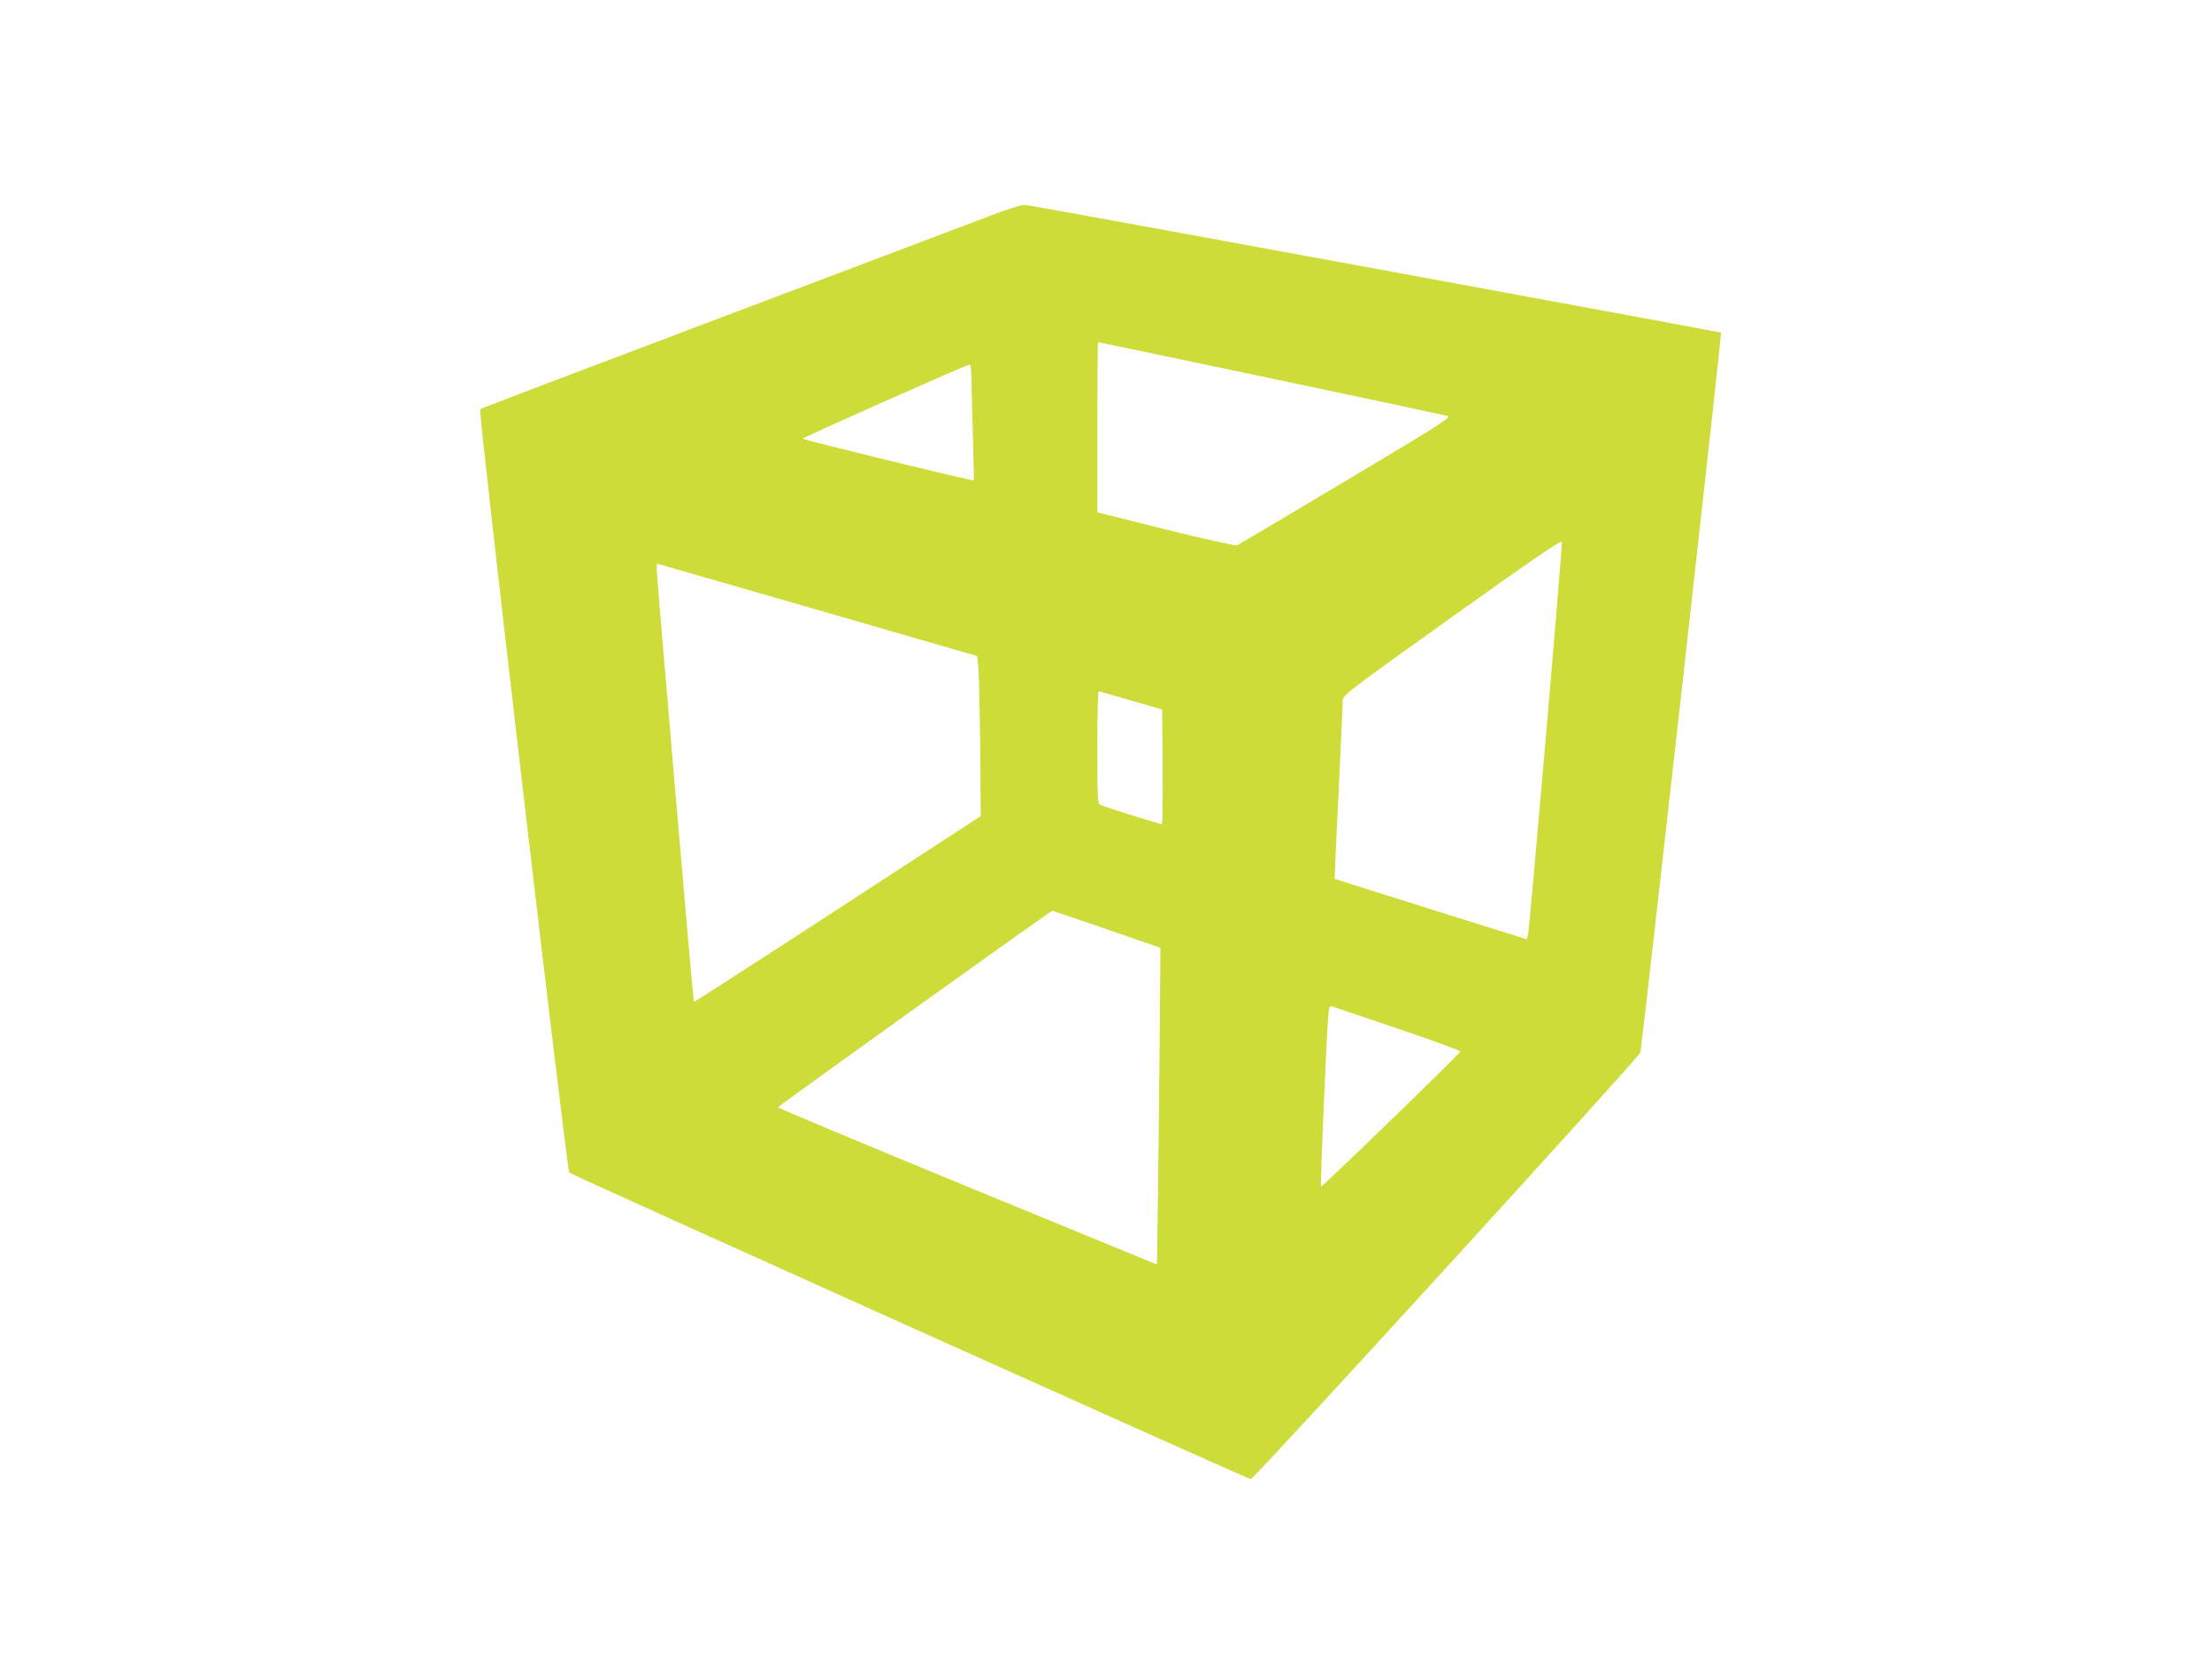 <?xml version="1.0" standalone="no"?>
<!DOCTYPE svg PUBLIC "-//W3C//DTD SVG 20010904//EN"
 "http://www.w3.org/TR/2001/REC-SVG-20010904/DTD/svg10.dtd">
<svg version="1.0" xmlns="http://www.w3.org/2000/svg"
 width="1280pt" height="968pt" viewBox="0 0 1280 968"
 preserveAspectRatio="xMidYMid meet">
<g transform="translate(0,968) scale(0.1,-0.1)"
fill="#cddc39" stroke="none">
<path d="M5655 8403 c-137 -52 -839 -318 -1560 -590 -720 -272 -1313 -497
-1317 -501 -11 -11 502 -4405 516 -4418 12 -13 3928 -1774 3944 -1774 18 0
2247 2441 2254 2469 11 45 472 4160 467 4166 -5 4 -3935 727 -4024 739 -21 3
-104 -23 -280 -91z m1702 -913 c549 -116 1009 -214 1022 -218 20 -7 -67 -62
-590 -374 -338 -202 -622 -370 -632 -374 -10 -3 -189 37 -412 92 l-395 99 0
492 c0 271 2 493 4 493 2 0 454 -95 1003 -210z m-1737 33 c1 -27 5 -176 9
-333 5 -157 7 -287 6 -290 -4 -6 -981 233 -990 241 -5 5 944 427 963 428 8 1
12 -15 12 -46z m3325 -2111 c-53 -614 -99 -1129 -103 -1143 l-7 -25 -555 174
c-305 96 -556 175 -557 176 -1 0 9 226 23 501 13 275 24 514 24 531 0 31 27
51 633 484 465 332 633 447 635 435 2 -9 -40 -519 -93 -1133z m-4150 720 l860
-249 7 -73 c3 -40 8 -249 10 -463 l3 -390 -828 -539 c-456 -297 -830 -538
-832 -536 -4 4 -215 2463 -215 2505 l0 31 68 -19 c37 -10 454 -131 927 -267z
m1750 -506 l180 -52 3 -332 c1 -183 -1 -332 -4 -332 -12 0 -338 102 -356 112
-17 8 -18 34 -18 333 0 179 3 325 8 325 4 -1 88 -25 187 -54z m-140 -1324
l310 -107 -4 -490 c-2 -269 -7 -682 -10 -917 l-6 -426 -1098 451 c-603 249
-1096 455 -1095 459 4 9 1579 1138 1587 1137 3 0 146 -48 316 -107z m1690
-577 c198 -67 358 -126 355 -131 -11 -21 -801 -786 -806 -781 -5 5 32 872 42
985 5 59 7 62 27 56 12 -4 184 -62 382 -129z"/>
</g>
</svg>
